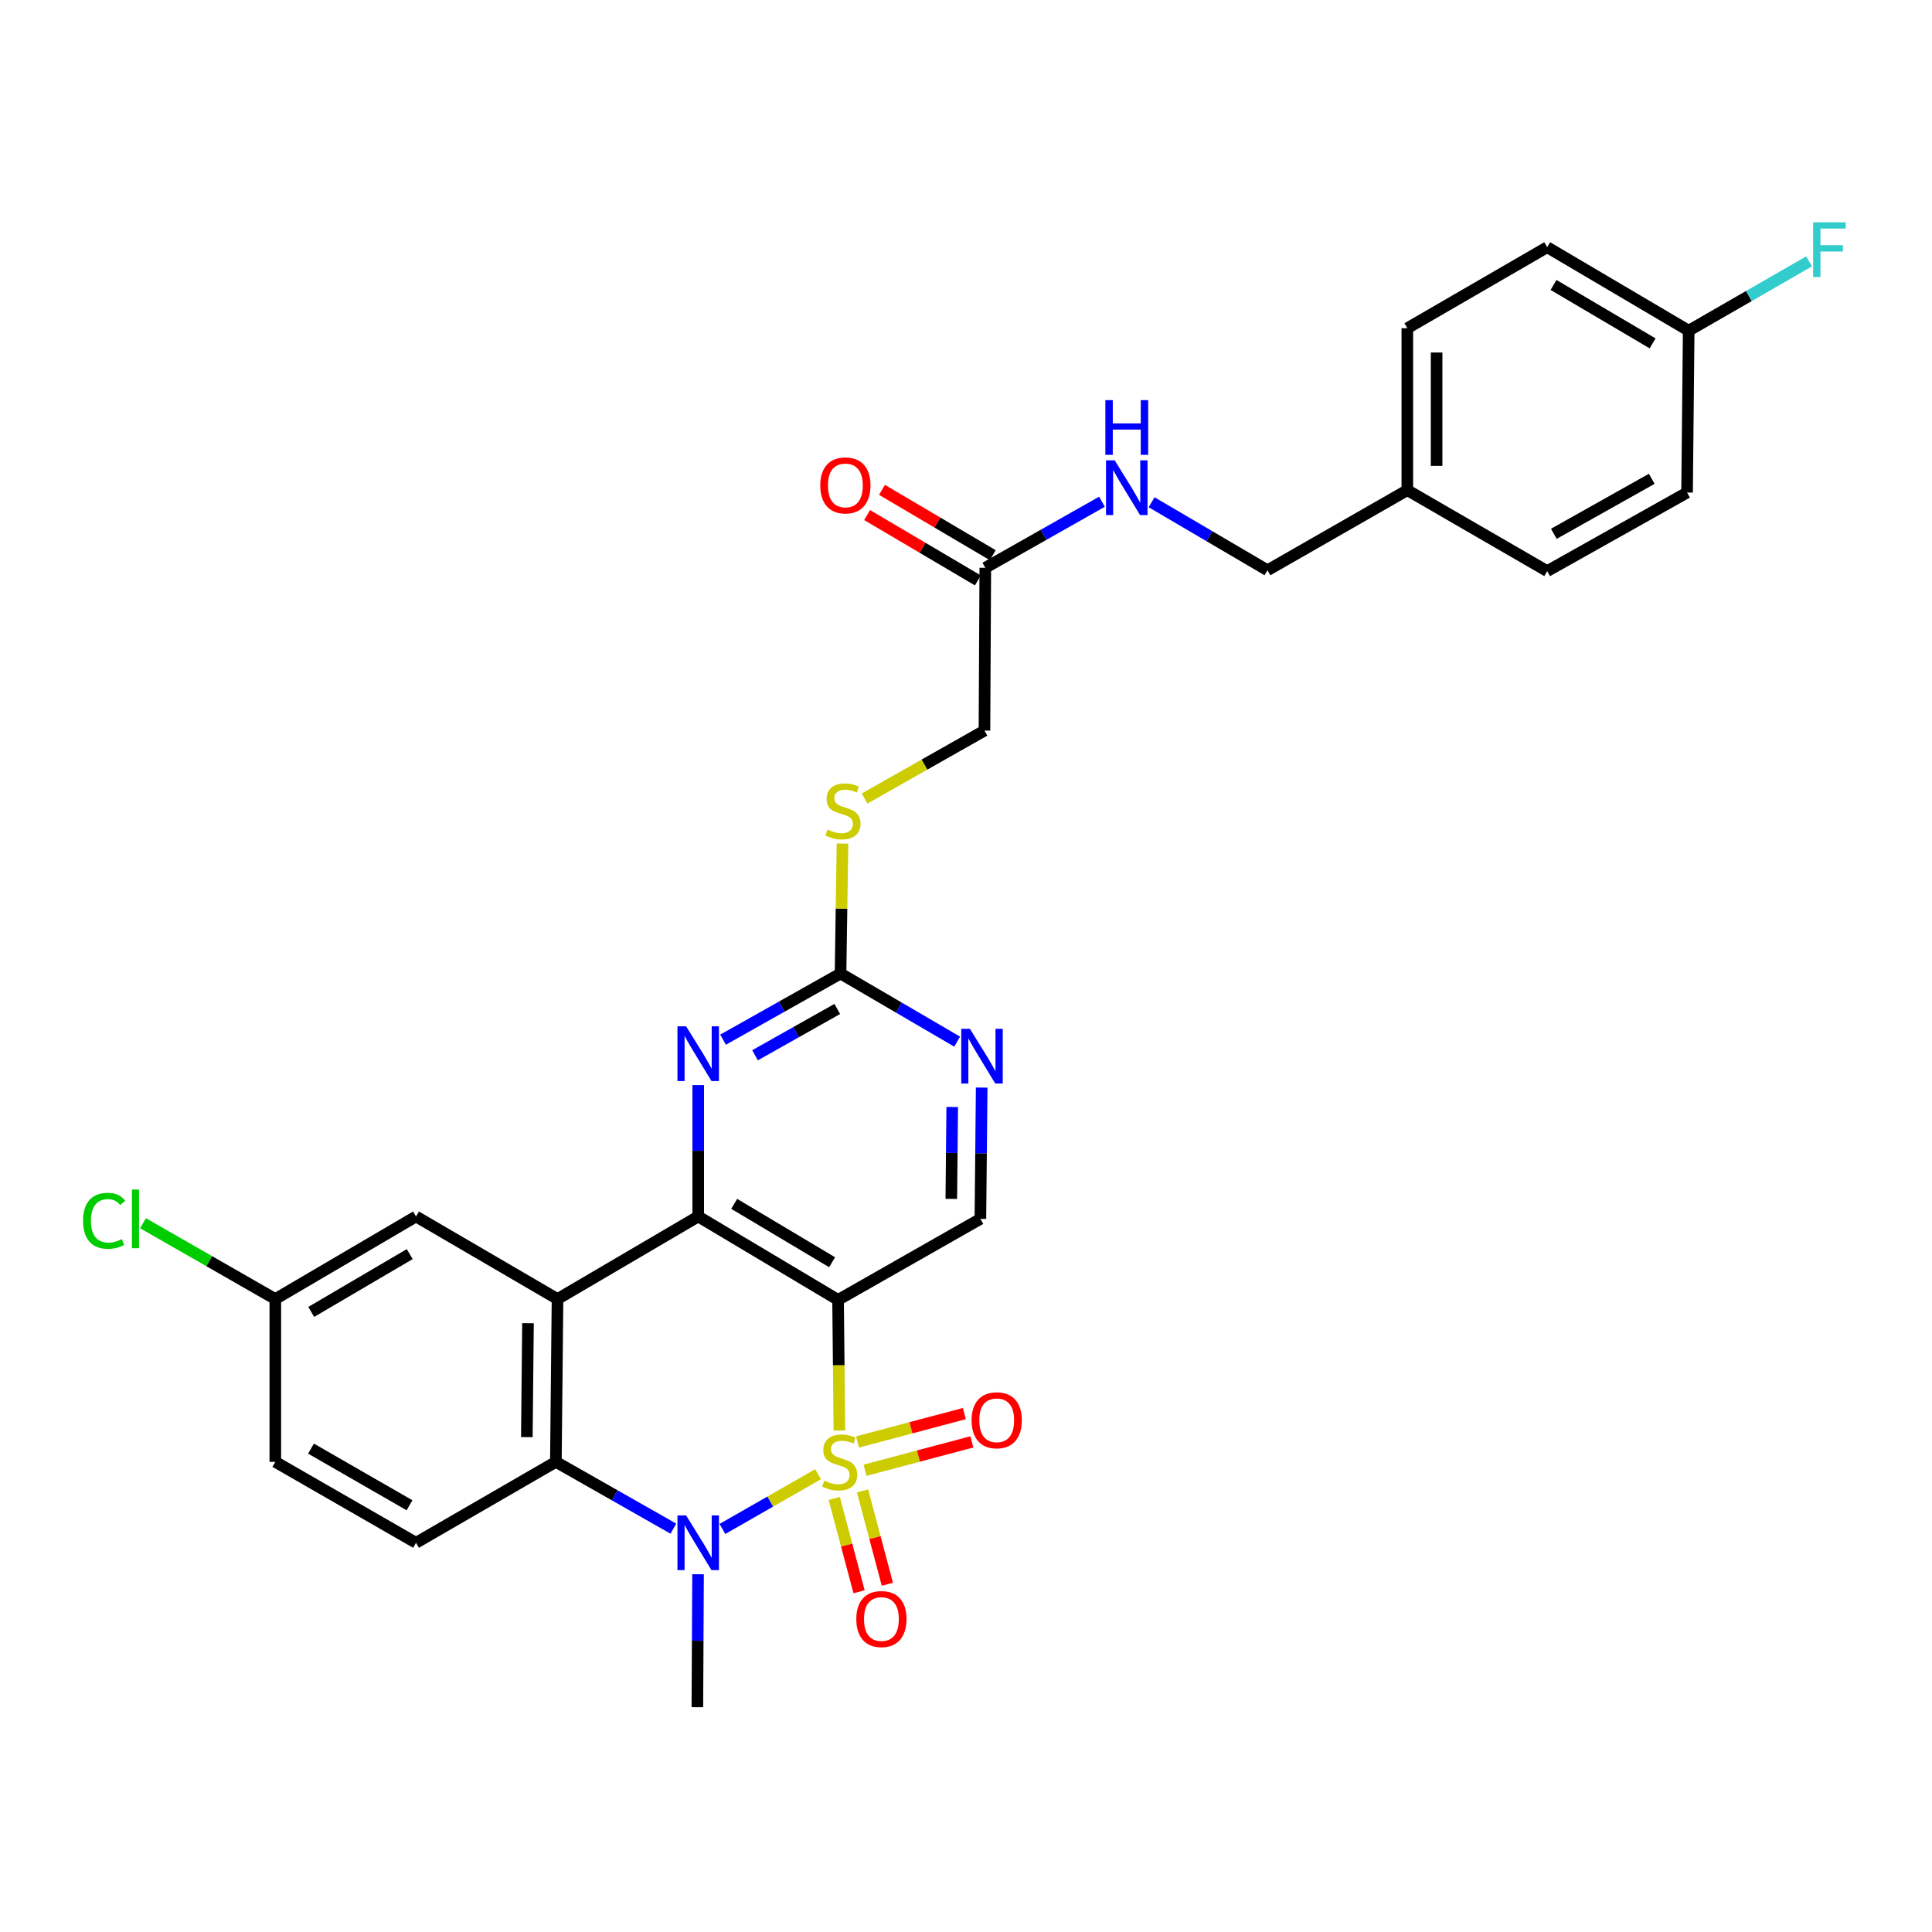 <?xml version='1.0' encoding='iso-8859-1'?>
<svg version='1.1' baseProfile='full'
              xmlns='http://www.w3.org/2000/svg'
                      xmlns:rdkit='http://www.rdkit.org/xml'
                      xmlns:xlink='http://www.w3.org/1999/xlink'
                  xml:space='preserve'
width='1000px' height='1000px' viewBox='0 0 1000 1000'>
<!-- END OF HEADER -->
<rect style='opacity:1.0;fill:#FFFFFF;stroke:none' width='1000' height='1000' x='0' y='0'> </rect>
<path class='bond-0' d='M 434.458,740.438 L 434.122,706.63' style='fill:none;fill-rule:evenodd;stroke:#CCCC00;stroke-width:6px;stroke-linecap:butt;stroke-linejoin:miter;stroke-opacity:1' />
<path class='bond-0' d='M 434.122,706.63 L 433.786,672.823' style='fill:none;fill-rule:evenodd;stroke:#000000;stroke-width:6px;stroke-linecap:butt;stroke-linejoin:miter;stroke-opacity:1' />
<path class='bond-1' d='M 423.43,763.055 L 398.676,777.216' style='fill:none;fill-rule:evenodd;stroke:#CCCC00;stroke-width:6px;stroke-linecap:butt;stroke-linejoin:miter;stroke-opacity:1' />
<path class='bond-1' d='M 398.676,777.216 L 373.922,791.378' style='fill:none;fill-rule:evenodd;stroke:#0000FF;stroke-width:6px;stroke-linecap:butt;stroke-linejoin:miter;stroke-opacity:1' />
<path class='bond-8' d='M 431.81,775.583 L 438.23,799.74' style='fill:none;fill-rule:evenodd;stroke:#CCCC00;stroke-width:6px;stroke-linecap:butt;stroke-linejoin:miter;stroke-opacity:1' />
<path class='bond-8' d='M 438.23,799.74 L 444.651,823.897' style='fill:none;fill-rule:evenodd;stroke:#FF0000;stroke-width:6px;stroke-linecap:butt;stroke-linejoin:miter;stroke-opacity:1' />
<path class='bond-8' d='M 446.455,771.69 L 452.875,795.848' style='fill:none;fill-rule:evenodd;stroke:#CCCC00;stroke-width:6px;stroke-linecap:butt;stroke-linejoin:miter;stroke-opacity:1' />
<path class='bond-8' d='M 452.875,795.848 L 459.296,820.005' style='fill:none;fill-rule:evenodd;stroke:#FF0000;stroke-width:6px;stroke-linecap:butt;stroke-linejoin:miter;stroke-opacity:1' />
<path class='bond-9' d='M 447.748,761.004 L 475.39,753.658' style='fill:none;fill-rule:evenodd;stroke:#CCCC00;stroke-width:6px;stroke-linecap:butt;stroke-linejoin:miter;stroke-opacity:1' />
<path class='bond-9' d='M 475.39,753.658 L 503.032,746.311' style='fill:none;fill-rule:evenodd;stroke:#FF0000;stroke-width:6px;stroke-linecap:butt;stroke-linejoin:miter;stroke-opacity:1' />
<path class='bond-9' d='M 443.856,746.36 L 471.498,739.013' style='fill:none;fill-rule:evenodd;stroke:#CCCC00;stroke-width:6px;stroke-linecap:butt;stroke-linejoin:miter;stroke-opacity:1' />
<path class='bond-9' d='M 471.498,739.013 L 499.14,731.667' style='fill:none;fill-rule:evenodd;stroke:#FF0000;stroke-width:6px;stroke-linecap:butt;stroke-linejoin:miter;stroke-opacity:1' />
<path class='bond-2' d='M 433.786,672.823 L 361.395,629.645' style='fill:none;fill-rule:evenodd;stroke:#000000;stroke-width:6px;stroke-linecap:butt;stroke-linejoin:miter;stroke-opacity:1' />
<path class='bond-2' d='M 430.69,653.332 L 380.016,623.107' style='fill:none;fill-rule:evenodd;stroke:#000000;stroke-width:6px;stroke-linecap:butt;stroke-linejoin:miter;stroke-opacity:1' />
<path class='bond-7' d='M 433.786,672.823 L 507.447,630.89' style='fill:none;fill-rule:evenodd;stroke:#000000;stroke-width:6px;stroke-linecap:butt;stroke-linejoin:miter;stroke-opacity:1' />
<path class='bond-4' d='M 348.537,791.233 L 318.127,773.944' style='fill:none;fill-rule:evenodd;stroke:#0000FF;stroke-width:6px;stroke-linecap:butt;stroke-linejoin:miter;stroke-opacity:1' />
<path class='bond-4' d='M 318.127,773.944 L 287.717,756.654' style='fill:none;fill-rule:evenodd;stroke:#000000;stroke-width:6px;stroke-linecap:butt;stroke-linejoin:miter;stroke-opacity:1' />
<path class='bond-18' d='M 361.312,814.832 L 361.135,849.239' style='fill:none;fill-rule:evenodd;stroke:#0000FF;stroke-width:6px;stroke-linecap:butt;stroke-linejoin:miter;stroke-opacity:1' />
<path class='bond-18' d='M 361.135,849.239 L 360.958,883.646' style='fill:none;fill-rule:evenodd;stroke:#000000;stroke-width:6px;stroke-linecap:butt;stroke-linejoin:miter;stroke-opacity:1' />
<path class='bond-5' d='M 361.395,629.645 L 361.395,595.643' style='fill:none;fill-rule:evenodd;stroke:#000000;stroke-width:6px;stroke-linecap:butt;stroke-linejoin:miter;stroke-opacity:1' />
<path class='bond-5' d='M 361.395,595.643 L 361.395,561.642' style='fill:none;fill-rule:evenodd;stroke:#0000FF;stroke-width:6px;stroke-linecap:butt;stroke-linejoin:miter;stroke-opacity:1' />
<path class='bond-30' d='M 361.395,629.645 L 288.567,672.385' style='fill:none;fill-rule:evenodd;stroke:#000000;stroke-width:6px;stroke-linecap:butt;stroke-linejoin:miter;stroke-opacity:1' />
<path class='bond-3' d='M 288.567,672.385 L 287.717,756.654' style='fill:none;fill-rule:evenodd;stroke:#000000;stroke-width:6px;stroke-linecap:butt;stroke-linejoin:miter;stroke-opacity:1' />
<path class='bond-3' d='M 273.287,684.873 L 272.692,743.861' style='fill:none;fill-rule:evenodd;stroke:#000000;stroke-width:6px;stroke-linecap:butt;stroke-linejoin:miter;stroke-opacity:1' />
<path class='bond-12' d='M 288.567,672.385 L 215.327,629.645' style='fill:none;fill-rule:evenodd;stroke:#000000;stroke-width:6px;stroke-linecap:butt;stroke-linejoin:miter;stroke-opacity:1' />
<path class='bond-11' d='M 287.717,756.654 L 215.327,798.544' style='fill:none;fill-rule:evenodd;stroke:#000000;stroke-width:6px;stroke-linecap:butt;stroke-linejoin:miter;stroke-opacity:1' />
<path class='bond-31' d='M 374.249,538.138 L 404.653,521.018' style='fill:none;fill-rule:evenodd;stroke:#0000FF;stroke-width:6px;stroke-linecap:butt;stroke-linejoin:miter;stroke-opacity:1' />
<path class='bond-31' d='M 404.653,521.018 L 435.057,503.898' style='fill:none;fill-rule:evenodd;stroke:#000000;stroke-width:6px;stroke-linecap:butt;stroke-linejoin:miter;stroke-opacity:1' />
<path class='bond-31' d='M 390.805,546.206 L 412.088,534.222' style='fill:none;fill-rule:evenodd;stroke:#0000FF;stroke-width:6px;stroke-linecap:butt;stroke-linejoin:miter;stroke-opacity:1' />
<path class='bond-31' d='M 412.088,534.222 L 433.371,522.238' style='fill:none;fill-rule:evenodd;stroke:#000000;stroke-width:6px;stroke-linecap:butt;stroke-linejoin:miter;stroke-opacity:1' />
<path class='bond-6' d='M 435.057,503.898 L 465.239,521.525' style='fill:none;fill-rule:evenodd;stroke:#000000;stroke-width:6px;stroke-linecap:butt;stroke-linejoin:miter;stroke-opacity:1' />
<path class='bond-6' d='M 465.239,521.525 L 495.421,539.153' style='fill:none;fill-rule:evenodd;stroke:#0000FF;stroke-width:6px;stroke-linecap:butt;stroke-linejoin:miter;stroke-opacity:1' />
<path class='bond-14' d='M 435.057,503.898 L 435.564,470.269' style='fill:none;fill-rule:evenodd;stroke:#000000;stroke-width:6px;stroke-linecap:butt;stroke-linejoin:miter;stroke-opacity:1' />
<path class='bond-14' d='M 435.564,470.269 L 436.072,436.641' style='fill:none;fill-rule:evenodd;stroke:#CCCC00;stroke-width:6px;stroke-linecap:butt;stroke-linejoin:miter;stroke-opacity:1' />
<path class='bond-10' d='M 507.447,630.89 L 507.784,596.91' style='fill:none;fill-rule:evenodd;stroke:#000000;stroke-width:6px;stroke-linecap:butt;stroke-linejoin:miter;stroke-opacity:1' />
<path class='bond-10' d='M 507.784,596.91 L 508.12,562.929' style='fill:none;fill-rule:evenodd;stroke:#0000FF;stroke-width:6px;stroke-linecap:butt;stroke-linejoin:miter;stroke-opacity:1' />
<path class='bond-10' d='M 492.396,620.546 L 492.631,596.76' style='fill:none;fill-rule:evenodd;stroke:#000000;stroke-width:6px;stroke-linecap:butt;stroke-linejoin:miter;stroke-opacity:1' />
<path class='bond-10' d='M 492.631,596.76 L 492.866,572.974' style='fill:none;fill-rule:evenodd;stroke:#0000FF;stroke-width:6px;stroke-linecap:butt;stroke-linejoin:miter;stroke-opacity:1' />
<path class='bond-20' d='M 215.327,798.544 L 142.498,756.654' style='fill:none;fill-rule:evenodd;stroke:#000000;stroke-width:6px;stroke-linecap:butt;stroke-linejoin:miter;stroke-opacity:1' />
<path class='bond-20' d='M 211.958,779.125 L 160.978,749.802' style='fill:none;fill-rule:evenodd;stroke:#000000;stroke-width:6px;stroke-linecap:butt;stroke-linejoin:miter;stroke-opacity:1' />
<path class='bond-32' d='M 215.327,629.645 L 142.498,672.385' style='fill:none;fill-rule:evenodd;stroke:#000000;stroke-width:6px;stroke-linecap:butt;stroke-linejoin:miter;stroke-opacity:1' />
<path class='bond-32' d='M 212.072,649.125 L 161.092,679.043' style='fill:none;fill-rule:evenodd;stroke:#000000;stroke-width:6px;stroke-linecap:butt;stroke-linejoin:miter;stroke-opacity:1' />
<path class='bond-13' d='M 509.99,293.891 L 509.552,378.16' style='fill:none;fill-rule:evenodd;stroke:#000000;stroke-width:6px;stroke-linecap:butt;stroke-linejoin:miter;stroke-opacity:1' />
<path class='bond-15' d='M 509.99,293.891 L 540.18,276.793' style='fill:none;fill-rule:evenodd;stroke:#000000;stroke-width:6px;stroke-linecap:butt;stroke-linejoin:miter;stroke-opacity:1' />
<path class='bond-15' d='M 540.18,276.793 L 570.37,259.695' style='fill:none;fill-rule:evenodd;stroke:#0000FF;stroke-width:6px;stroke-linecap:butt;stroke-linejoin:miter;stroke-opacity:1' />
<path class='bond-16' d='M 513.839,287.365 L 485.178,270.458' style='fill:none;fill-rule:evenodd;stroke:#000000;stroke-width:6px;stroke-linecap:butt;stroke-linejoin:miter;stroke-opacity:1' />
<path class='bond-16' d='M 485.178,270.458 L 456.517,253.55' style='fill:none;fill-rule:evenodd;stroke:#FF0000;stroke-width:6px;stroke-linecap:butt;stroke-linejoin:miter;stroke-opacity:1' />
<path class='bond-16' d='M 506.14,300.417 L 477.479,283.509' style='fill:none;fill-rule:evenodd;stroke:#000000;stroke-width:6px;stroke-linecap:butt;stroke-linejoin:miter;stroke-opacity:1' />
<path class='bond-16' d='M 477.479,283.509 L 448.818,266.602' style='fill:none;fill-rule:evenodd;stroke:#FF0000;stroke-width:6px;stroke-linecap:butt;stroke-linejoin:miter;stroke-opacity:1' />
<path class='bond-17' d='M 447.512,413.317 L 478.532,395.738' style='fill:none;fill-rule:evenodd;stroke:#CCCC00;stroke-width:6px;stroke-linecap:butt;stroke-linejoin:miter;stroke-opacity:1' />
<path class='bond-17' d='M 478.532,395.738 L 509.552,378.16' style='fill:none;fill-rule:evenodd;stroke:#000000;stroke-width:6px;stroke-linecap:butt;stroke-linejoin:miter;stroke-opacity:1' />
<path class='bond-21' d='M 596.065,259.965 L 626.053,277.568' style='fill:none;fill-rule:evenodd;stroke:#0000FF;stroke-width:6px;stroke-linecap:butt;stroke-linejoin:miter;stroke-opacity:1' />
<path class='bond-21' d='M 626.053,277.568 L 656.042,295.17' style='fill:none;fill-rule:evenodd;stroke:#000000;stroke-width:6px;stroke-linecap:butt;stroke-linejoin:miter;stroke-opacity:1' />
<path class='bond-19' d='M 142.498,672.385 L 142.498,756.654' style='fill:none;fill-rule:evenodd;stroke:#000000;stroke-width:6px;stroke-linecap:butt;stroke-linejoin:miter;stroke-opacity:1' />
<path class='bond-24' d='M 142.498,672.385 L 108.266,652.763' style='fill:none;fill-rule:evenodd;stroke:#000000;stroke-width:6px;stroke-linecap:butt;stroke-linejoin:miter;stroke-opacity:1' />
<path class='bond-24' d='M 108.266,652.763 L 74.034,633.141' style='fill:none;fill-rule:evenodd;stroke:#00CC00;stroke-width:6px;stroke-linecap:butt;stroke-linejoin:miter;stroke-opacity:1' />
<path class='bond-23' d='M 656.042,295.17 L 728.432,253.71' style='fill:none;fill-rule:evenodd;stroke:#000000;stroke-width:6px;stroke-linecap:butt;stroke-linejoin:miter;stroke-opacity:1' />
<path class='bond-22' d='M 874.063,171.158 L 800.822,127.954' style='fill:none;fill-rule:evenodd;stroke:#000000;stroke-width:6px;stroke-linecap:butt;stroke-linejoin:miter;stroke-opacity:1' />
<path class='bond-22' d='M 855.378,177.729 L 804.11,147.487' style='fill:none;fill-rule:evenodd;stroke:#000000;stroke-width:6px;stroke-linecap:butt;stroke-linejoin:miter;stroke-opacity:1' />
<path class='bond-25' d='M 874.063,171.158 L 905.217,153.221' style='fill:none;fill-rule:evenodd;stroke:#000000;stroke-width:6px;stroke-linecap:butt;stroke-linejoin:miter;stroke-opacity:1' />
<path class='bond-25' d='M 905.217,153.221 L 936.37,135.283' style='fill:none;fill-rule:evenodd;stroke:#33CCCC;stroke-width:6px;stroke-linecap:butt;stroke-linejoin:miter;stroke-opacity:1' />
<path class='bond-33' d='M 874.063,171.158 L 873.221,254.947' style='fill:none;fill-rule:evenodd;stroke:#000000;stroke-width:6px;stroke-linecap:butt;stroke-linejoin:miter;stroke-opacity:1' />
<path class='bond-28' d='M 728.432,253.71 L 800.822,295.608' style='fill:none;fill-rule:evenodd;stroke:#000000;stroke-width:6px;stroke-linecap:butt;stroke-linejoin:miter;stroke-opacity:1' />
<path class='bond-29' d='M 728.432,253.71 L 728.432,169.887' style='fill:none;fill-rule:evenodd;stroke:#000000;stroke-width:6px;stroke-linecap:butt;stroke-linejoin:miter;stroke-opacity:1' />
<path class='bond-29' d='M 743.585,241.136 L 743.585,182.46' style='fill:none;fill-rule:evenodd;stroke:#000000;stroke-width:6px;stroke-linecap:butt;stroke-linejoin:miter;stroke-opacity:1' />
<path class='bond-26' d='M 873.221,254.947 L 800.822,295.608' style='fill:none;fill-rule:evenodd;stroke:#000000;stroke-width:6px;stroke-linecap:butt;stroke-linejoin:miter;stroke-opacity:1' />
<path class='bond-26' d='M 854.941,247.834 L 804.262,276.297' style='fill:none;fill-rule:evenodd;stroke:#000000;stroke-width:6px;stroke-linecap:butt;stroke-linejoin:miter;stroke-opacity:1' />
<path class='bond-27' d='M 800.822,127.954 L 728.432,169.887' style='fill:none;fill-rule:evenodd;stroke:#000000;stroke-width:6px;stroke-linecap:butt;stroke-linejoin:miter;stroke-opacity:1' />
<path  class='atom-0' d='M 426.619 766.374
Q 426.939 766.494, 428.259 767.054
Q 429.579 767.614, 431.019 767.974
Q 432.499 768.294, 433.939 768.294
Q 436.619 768.294, 438.179 767.014
Q 439.739 765.694, 439.739 763.414
Q 439.739 761.854, 438.939 760.894
Q 438.179 759.934, 436.979 759.414
Q 435.779 758.894, 433.779 758.294
Q 431.259 757.534, 429.739 756.814
Q 428.259 756.094, 427.179 754.574
Q 426.139 753.054, 426.139 750.494
Q 426.139 746.934, 428.539 744.734
Q 430.979 742.534, 435.779 742.534
Q 439.059 742.534, 442.779 744.094
L 441.859 747.174
Q 438.459 745.774, 435.899 745.774
Q 433.139 745.774, 431.619 746.934
Q 430.099 748.054, 430.139 750.014
Q 430.139 751.534, 430.899 752.454
Q 431.699 753.374, 432.819 753.894
Q 433.979 754.414, 435.899 755.014
Q 438.459 755.814, 439.979 756.614
Q 441.499 757.414, 442.579 759.054
Q 443.699 760.654, 443.699 763.414
Q 443.699 767.334, 441.059 769.454
Q 438.459 771.534, 434.099 771.534
Q 431.579 771.534, 429.659 770.974
Q 427.779 770.454, 425.539 769.534
L 426.619 766.374
' fill='#CCCC00'/>
<path  class='atom-2' d='M 355.135 784.384
L 364.415 799.384
Q 365.335 800.864, 366.815 803.544
Q 368.295 806.224, 368.375 806.384
L 368.375 784.384
L 372.135 784.384
L 372.135 812.704
L 368.255 812.704
L 358.295 796.304
Q 357.135 794.384, 355.895 792.184
Q 354.695 789.984, 354.335 789.304
L 354.335 812.704
L 350.655 812.704
L 350.655 784.384
L 355.135 784.384
' fill='#0000FF'/>
<path  class='atom-6' d='M 355.135 531.216
L 364.415 546.216
Q 365.335 547.696, 366.815 550.376
Q 368.295 553.056, 368.375 553.216
L 368.375 531.216
L 372.135 531.216
L 372.135 559.536
L 368.255 559.536
L 358.295 543.136
Q 357.135 541.216, 355.895 539.016
Q 354.695 536.816, 354.335 536.136
L 354.335 559.536
L 350.655 559.536
L 350.655 531.216
L 355.135 531.216
' fill='#0000FF'/>
<path  class='atom-9' d='M 443.221 838.014
Q 443.221 831.214, 446.581 827.414
Q 449.941 823.614, 456.221 823.614
Q 462.501 823.614, 465.861 827.414
Q 469.221 831.214, 469.221 838.014
Q 469.221 844.894, 465.821 848.814
Q 462.421 852.694, 456.221 852.694
Q 449.981 852.694, 446.581 848.814
Q 443.221 844.934, 443.221 838.014
M 456.221 849.494
Q 460.541 849.494, 462.861 846.614
Q 465.221 843.694, 465.221 838.014
Q 465.221 832.454, 462.861 829.654
Q 460.541 826.814, 456.221 826.814
Q 451.901 826.814, 449.541 829.614
Q 447.221 832.414, 447.221 838.014
Q 447.221 843.734, 449.541 846.614
Q 451.901 849.494, 456.221 849.494
' fill='#FF0000'/>
<path  class='atom-10' d='M 502.899 735.132
Q 502.899 728.332, 506.259 724.532
Q 509.619 720.732, 515.899 720.732
Q 522.179 720.732, 525.539 724.532
Q 528.899 728.332, 528.899 735.132
Q 528.899 742.012, 525.499 745.932
Q 522.099 749.812, 515.899 749.812
Q 509.659 749.812, 506.259 745.932
Q 502.899 742.052, 502.899 735.132
M 515.899 746.612
Q 520.219 746.612, 522.539 743.732
Q 524.899 740.812, 524.899 735.132
Q 524.899 729.572, 522.539 726.772
Q 520.219 723.932, 515.899 723.932
Q 511.579 723.932, 509.219 726.732
Q 506.899 729.532, 506.899 735.132
Q 506.899 740.852, 509.219 743.732
Q 511.579 746.612, 515.899 746.612
' fill='#FF0000'/>
<path  class='atom-11' d='M 502.021 532.504
L 511.301 547.504
Q 512.221 548.984, 513.701 551.664
Q 515.181 554.344, 515.261 554.504
L 515.261 532.504
L 519.021 532.504
L 519.021 560.824
L 515.141 560.824
L 505.181 544.424
Q 504.021 542.504, 502.781 540.304
Q 501.581 538.104, 501.221 537.424
L 501.221 560.824
L 497.541 560.824
L 497.541 532.504
L 502.021 532.504
' fill='#0000FF'/>
<path  class='atom-15' d='M 428.328 429.374
Q 428.648 429.494, 429.968 430.054
Q 431.288 430.614, 432.728 430.974
Q 434.208 431.294, 435.648 431.294
Q 438.328 431.294, 439.888 430.014
Q 441.448 428.694, 441.448 426.414
Q 441.448 424.854, 440.648 423.894
Q 439.888 422.934, 438.688 422.414
Q 437.488 421.894, 435.488 421.294
Q 432.968 420.534, 431.448 419.814
Q 429.968 419.094, 428.888 417.574
Q 427.848 416.054, 427.848 413.494
Q 427.848 409.934, 430.248 407.734
Q 432.688 405.534, 437.488 405.534
Q 440.768 405.534, 444.488 407.094
L 443.568 410.174
Q 440.168 408.774, 437.608 408.774
Q 434.848 408.774, 433.328 409.934
Q 431.808 411.054, 431.848 413.014
Q 431.848 414.534, 432.608 415.454
Q 433.408 416.374, 434.528 416.894
Q 435.688 417.414, 437.608 418.014
Q 440.168 418.814, 441.688 419.614
Q 443.208 420.414, 444.288 422.054
Q 445.408 423.654, 445.408 426.414
Q 445.408 430.334, 442.768 432.454
Q 440.168 434.534, 435.808 434.534
Q 433.288 434.534, 431.368 433.974
Q 429.488 433.454, 427.248 432.534
L 428.328 429.374
' fill='#CCCC00'/>
<path  class='atom-16' d='M 576.954 238.262
L 586.234 253.262
Q 587.154 254.742, 588.634 257.422
Q 590.114 260.102, 590.194 260.262
L 590.194 238.262
L 593.954 238.262
L 593.954 266.582
L 590.074 266.582
L 580.114 250.182
Q 578.954 248.262, 577.714 246.062
Q 576.514 243.862, 576.154 243.182
L 576.154 266.582
L 572.474 266.582
L 572.474 238.262
L 576.954 238.262
' fill='#0000FF'/>
<path  class='atom-16' d='M 572.134 207.11
L 575.974 207.11
L 575.974 219.15
L 590.454 219.15
L 590.454 207.11
L 594.294 207.11
L 594.294 235.43
L 590.454 235.43
L 590.454 222.35
L 575.974 222.35
L 575.974 235.43
L 572.134 235.43
L 572.134 207.11
' fill='#0000FF'/>
<path  class='atom-17' d='M 424.566 251.247
Q 424.566 244.447, 427.926 240.647
Q 431.286 236.847, 437.566 236.847
Q 443.846 236.847, 447.206 240.647
Q 450.566 244.447, 450.566 251.247
Q 450.566 258.127, 447.166 262.047
Q 443.766 265.927, 437.566 265.927
Q 431.326 265.927, 427.926 262.047
Q 424.566 258.167, 424.566 251.247
M 437.566 262.727
Q 441.886 262.727, 444.206 259.847
Q 446.566 256.927, 446.566 251.247
Q 446.566 245.687, 444.206 242.887
Q 441.886 240.047, 437.566 240.047
Q 433.246 240.047, 430.886 242.847
Q 428.566 245.647, 428.566 251.247
Q 428.566 256.967, 430.886 259.847
Q 433.246 262.727, 437.566 262.727
' fill='#FF0000'/>
<path  class='atom-25' d='M 42.988 631.87
Q 42.988 624.83, 46.268 621.15
Q 49.588 617.43, 55.868 617.43
Q 61.708 617.43, 64.828 621.55
L 62.188 623.71
Q 59.908 620.71, 55.868 620.71
Q 51.588 620.71, 49.308 623.59
Q 47.068 626.43, 47.068 631.87
Q 47.068 637.47, 49.388 640.35
Q 51.748 643.23, 56.308 643.23
Q 59.428 643.23, 63.068 641.35
L 64.188 644.35
Q 62.708 645.31, 60.468 645.87
Q 58.228 646.43, 55.748 646.43
Q 49.588 646.43, 46.268 642.67
Q 42.988 638.91, 42.988 631.87
' fill='#00CC00'/>
<path  class='atom-25' d='M 68.268 615.71
L 71.948 615.71
L 71.948 646.07
L 68.268 646.07
L 68.268 615.71
' fill='#00CC00'/>
<path  class='atom-26' d='M 938.471 115.066
L 955.311 115.066
L 955.311 118.306
L 942.271 118.306
L 942.271 126.906
L 953.871 126.906
L 953.871 130.186
L 942.271 130.186
L 942.271 143.386
L 938.471 143.386
L 938.471 115.066
' fill='#33CCCC'/>
</svg>
